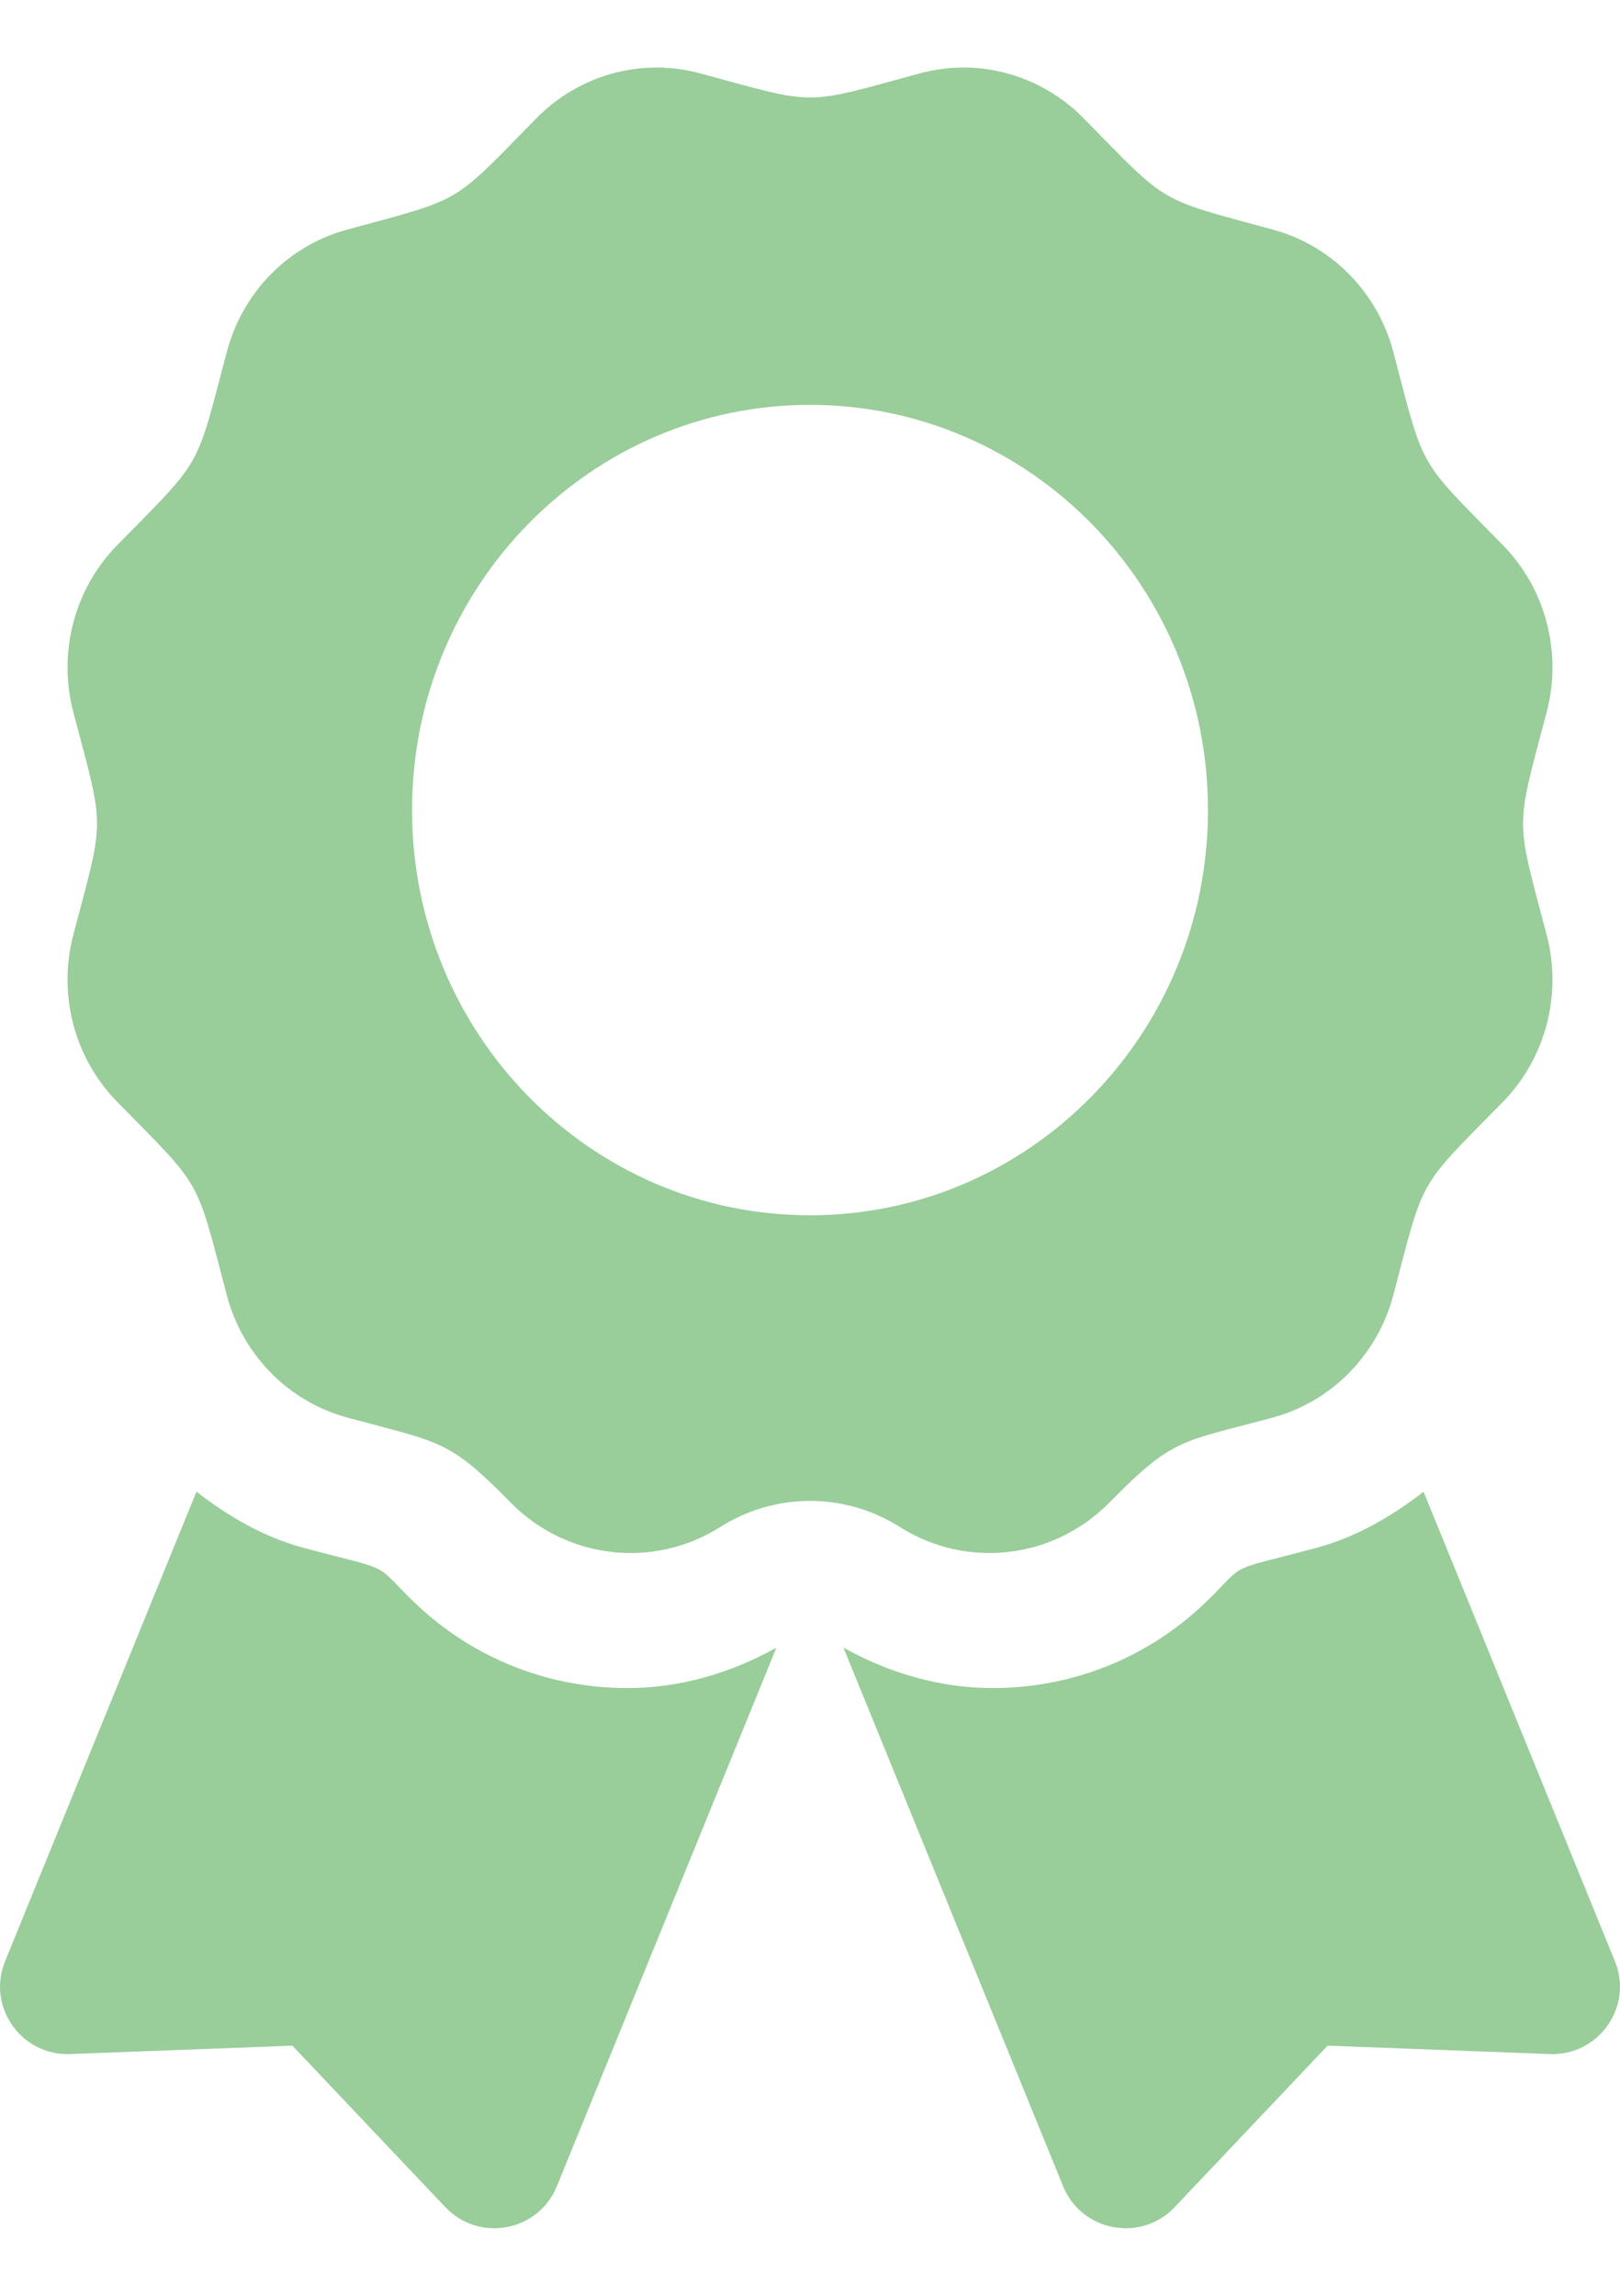 <svg width="12" height="17" viewBox="0 0 12 17" fill="none" xmlns="http://www.w3.org/2000/svg">
<path d="M3.035 11.832C2.763 11.561 2.905 11.637 2.25 11.462C1.953 11.382 1.692 11.229 1.455 11.046L0.038 14.522C-0.1 14.858 0.157 15.224 0.52 15.21L2.166 15.148L3.299 16.344C3.549 16.607 3.988 16.525 4.125 16.189L5.751 12.201C5.413 12.389 5.037 12.5 4.648 12.5C4.038 12.5 3.466 12.263 3.035 11.832ZM11.962 14.522L10.545 11.046C10.308 11.229 10.047 11.382 9.75 11.462C9.092 11.638 9.236 11.561 8.965 11.832C8.534 12.263 7.961 12.5 7.352 12.5C6.963 12.5 6.587 12.389 6.248 12.201L7.875 16.189C8.012 16.525 8.451 16.607 8.701 16.344L9.834 15.148L11.48 15.21C11.843 15.224 12.1 14.858 11.962 14.522ZM8.219 11.125C8.696 10.639 8.751 10.681 9.431 10.496C9.865 10.377 10.204 10.032 10.321 9.59C10.554 8.703 10.494 8.81 11.132 8.16C11.449 7.837 11.573 7.365 11.457 6.924C11.224 6.037 11.223 6.16 11.457 5.273C11.573 4.831 11.449 4.359 11.132 4.036C10.494 3.386 10.554 3.493 10.321 2.606C10.204 2.164 9.865 1.819 9.431 1.701C8.56 1.463 8.665 1.525 8.026 0.875C7.708 0.552 7.245 0.425 6.811 0.544C5.94 0.781 6.062 0.781 5.189 0.544C4.755 0.425 4.292 0.552 3.974 0.875C3.336 1.525 3.441 1.463 2.569 1.701C2.135 1.819 1.796 2.164 1.68 2.606C1.446 3.493 1.507 3.386 0.869 4.036C0.551 4.359 0.427 4.831 0.543 5.273C0.777 6.159 0.777 6.035 0.543 6.923C0.427 7.365 0.551 7.837 0.869 8.16C1.507 8.81 1.446 8.703 1.68 9.59C1.796 10.032 2.135 10.377 2.569 10.496C3.269 10.686 3.321 10.656 3.781 11.125C4.195 11.546 4.839 11.621 5.336 11.307C5.534 11.181 5.765 11.114 6 11.114C6.236 11.114 6.466 11.181 6.665 11.307C7.161 11.621 7.805 11.546 8.219 11.125ZM3.052 5.999C3.052 4.342 4.372 2.998 6 2.998C7.628 2.998 8.948 4.342 8.948 5.999C8.948 7.656 7.628 8.999 6 8.999C4.372 8.999 3.052 7.656 3.052 5.999Z" fill="#99CD9A"/>
</svg>
